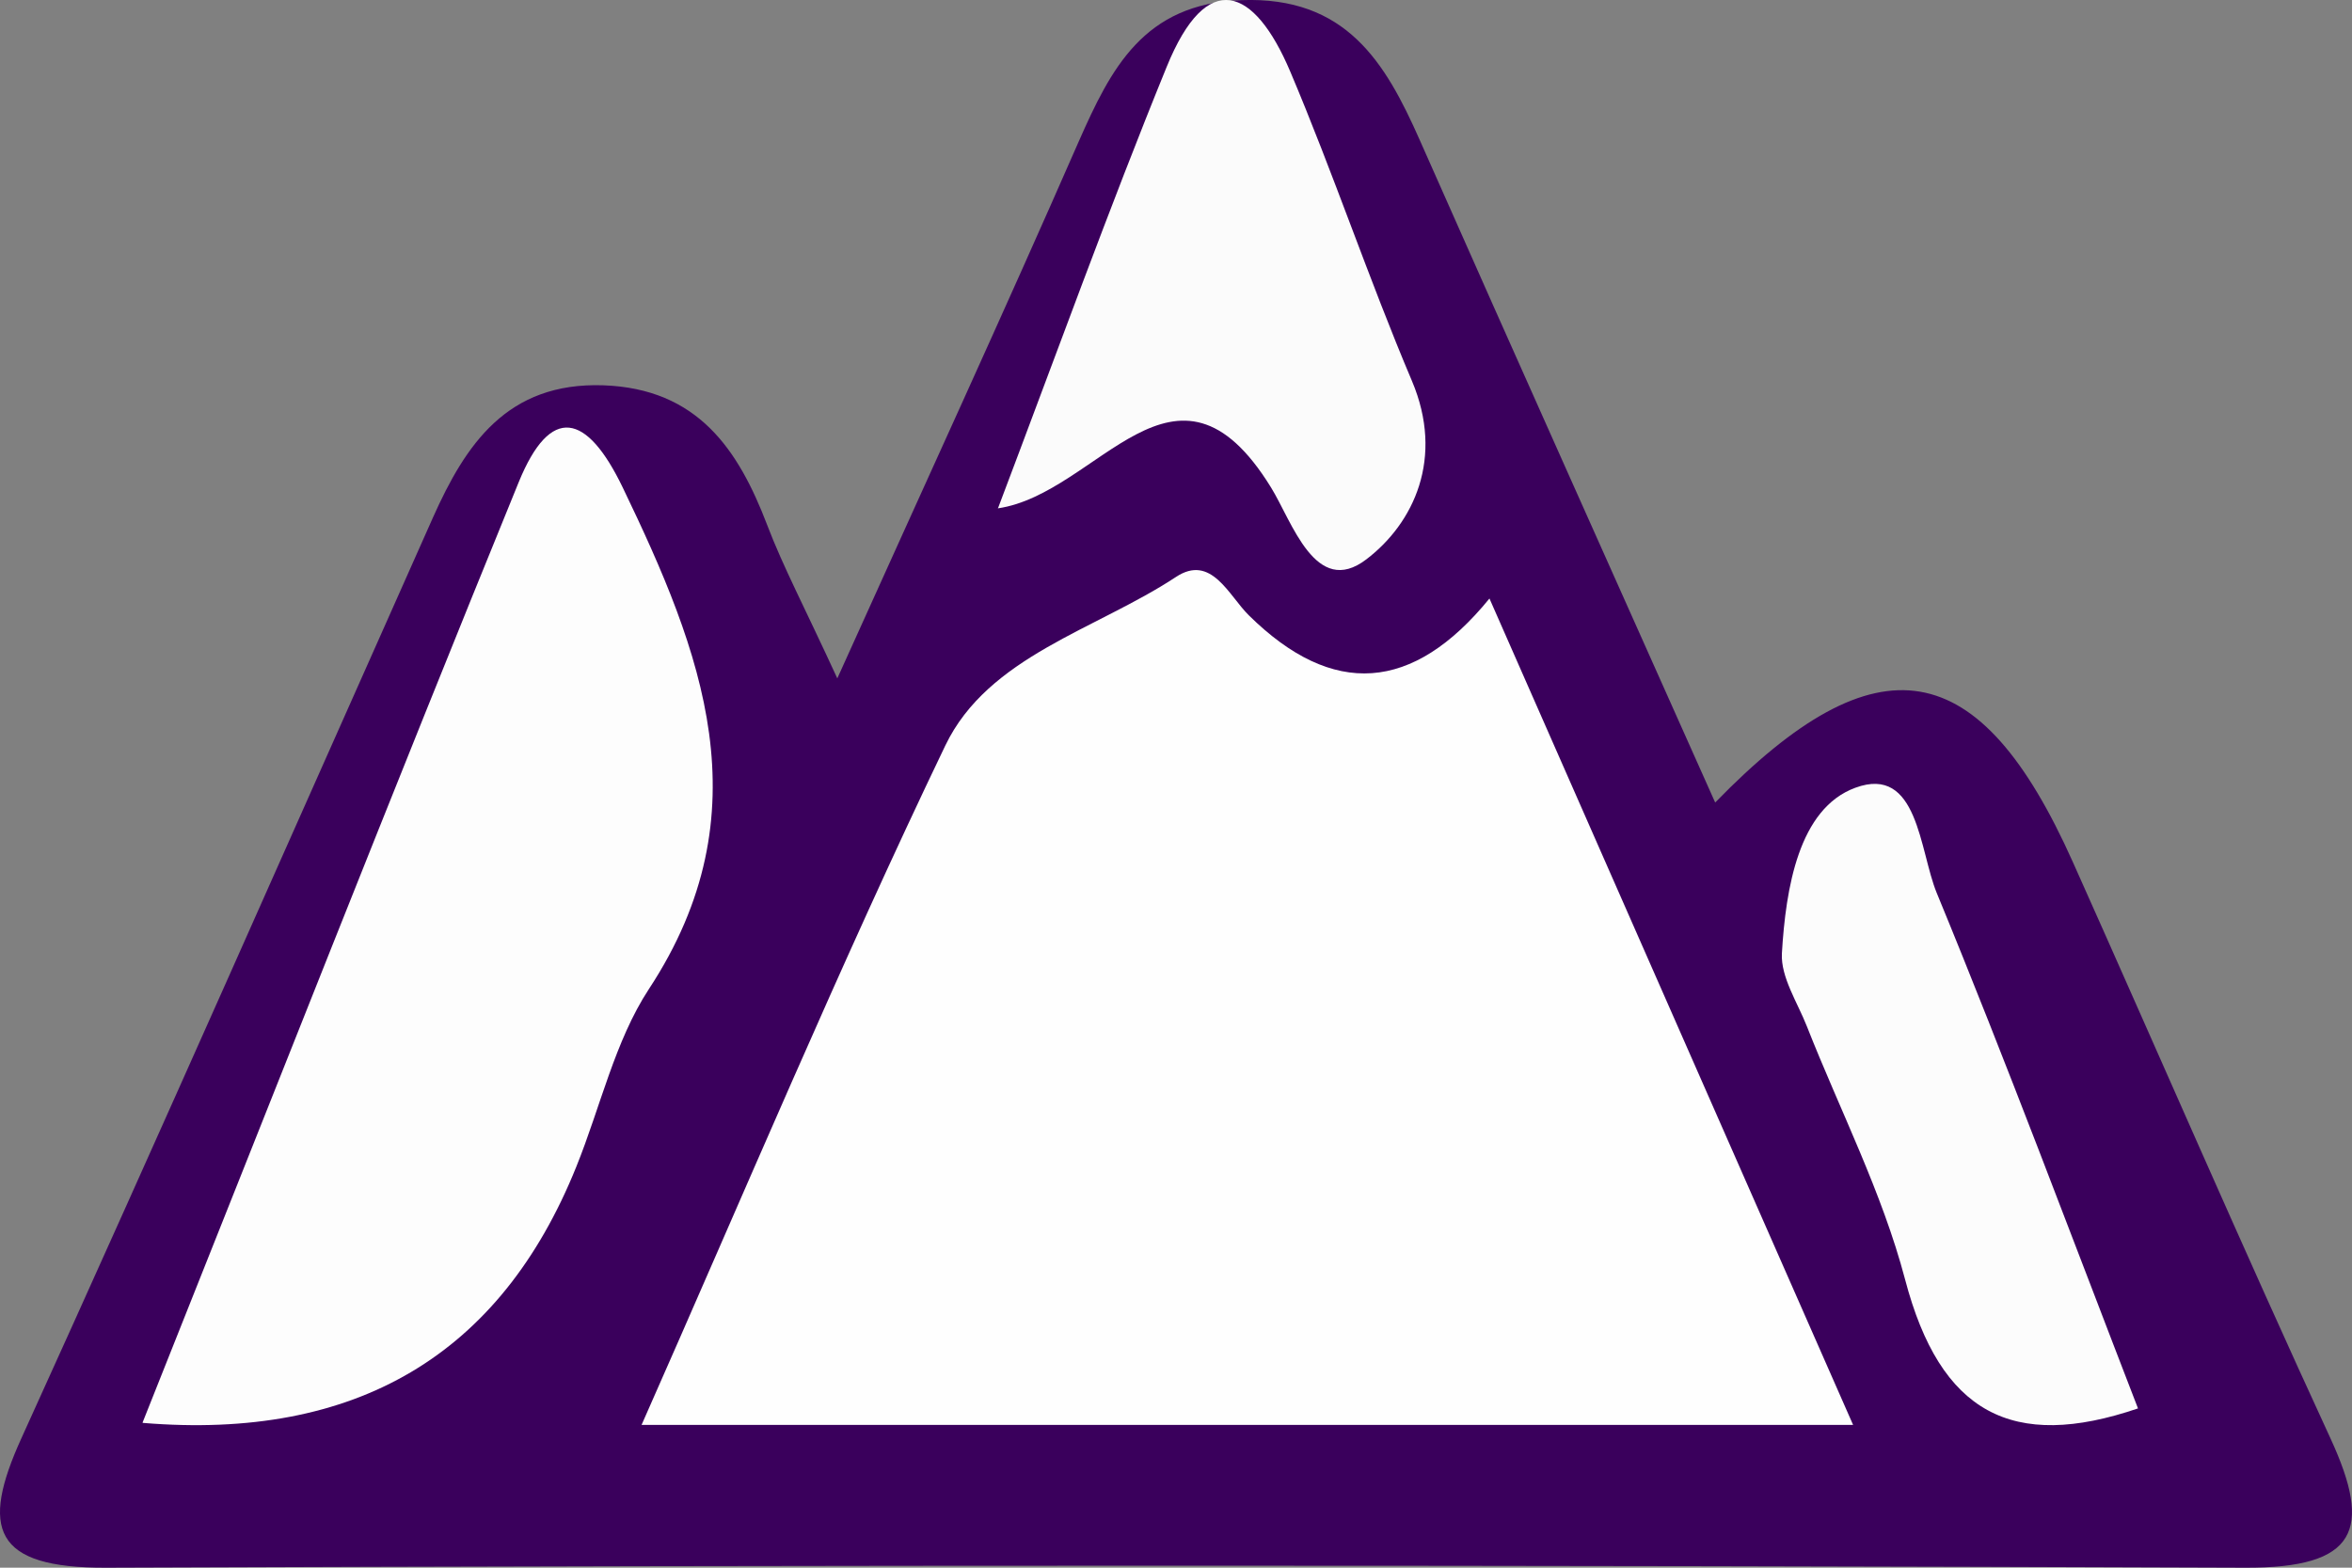 <svg width="33" height="22" viewBox="0 0 33 22" fill="none" xmlns="http://www.w3.org/2000/svg">
<rect x="0" y="0" width="33" height="22" fill="#808080" stroke="none"/>
<path d="M11.747 9.522C12.99 6.766 14.085 4.385 15.136 1.984C15.586 0.965 16.043 0.052 17.415 0.002C18.885 -0.054 19.437 0.874 19.918 1.961C21.286 5.053 22.67 8.136 24.065 11.262C26.345 8.918 27.779 9.182 29.081 12.092C30.289 14.791 31.462 17.505 32.701 20.192C33.288 21.468 33.073 22.008 31.497 22C21.497 21.962 11.496 21.962 1.492 22C-0.099 22.008 -0.275 21.449 0.3 20.184C2.251 15.889 4.155 11.571 6.074 7.264C6.532 6.238 7.114 5.362 8.463 5.407C9.788 5.453 10.359 6.306 10.765 7.37C10.988 7.955 11.285 8.514 11.747 9.518V9.522Z" fill="#3A005C"/>
<path d="M9 20C10.441 16.743 11.773 13.567 13.263 10.463C13.865 9.209 15.378 8.837 16.499 8.097C16.996 7.768 17.24 8.359 17.523 8.636C18.699 9.796 19.824 9.717 20.898 8.399C22.595 12.258 24.265 16.054 26 19.996H9V20Z" fill="#FEFEFE"/>
<path d="M2 19.964C3.8 15.453 5.511 11.094 7.278 6.766C7.724 5.674 8.233 5.795 8.737 6.841C9.846 9.144 10.738 11.395 9.103 13.882C8.628 14.607 8.423 15.539 8.086 16.373C7.021 19.018 4.993 20.216 2.004 19.968L2 19.964Z" fill="#FDFDFD"/>
<path d="M30 19.764C28.233 20.367 27.223 19.831 26.73 17.957C26.406 16.729 25.818 15.587 25.352 14.404C25.22 14.068 24.984 13.713 25.001 13.38C25.055 12.463 25.237 11.347 26.031 11.055C26.913 10.729 26.93 11.938 27.173 12.53C28.156 14.914 29.061 17.343 29.997 19.764H30Z" fill="#FCFCFC"/>
<path d="M14 7.139C14.828 4.953 15.557 2.93 16.369 0.939C16.935 -0.454 17.6 -0.182 18.102 1.002C18.707 2.429 19.205 3.918 19.81 5.345C20.269 6.428 19.835 7.344 19.17 7.85C18.458 8.394 18.128 7.316 17.832 6.839C16.493 4.667 15.412 6.929 14 7.134V7.139Z" fill="#FBFBFB"/>
</svg>
